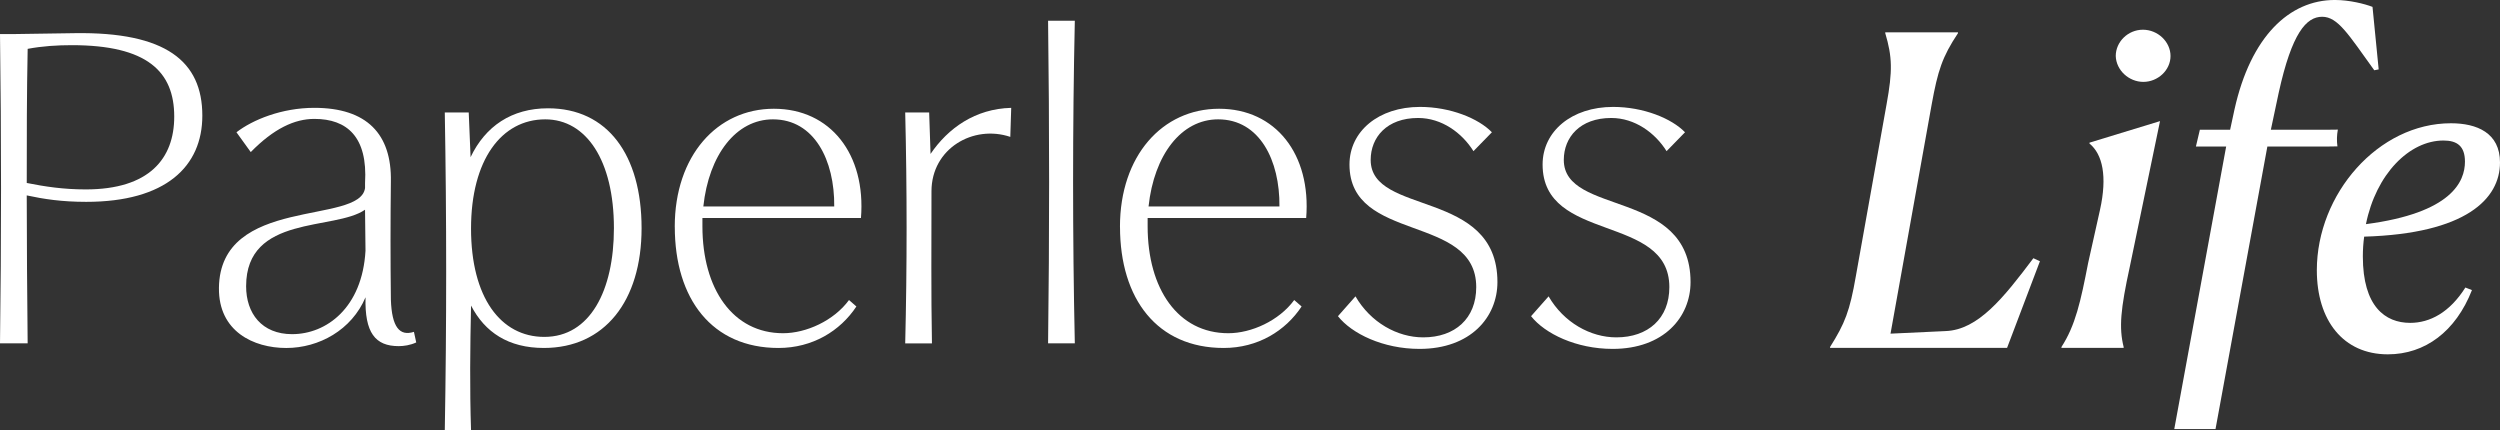 <?xml version="1.0" encoding="UTF-8"?>
<svg id="Ebene_1" data-name="Ebene 1" xmlns="http://www.w3.org/2000/svg" viewBox="0 0 1500 258.28">
  <rect x="0" y="0" width="1500" height="258.28" fill="#333333" stroke="none"/>
  <defs>
    <style>
      .cls-1 {
        fill: #fff;
        stroke-width: 0px;
      }
    </style>
  </defs>
  <g>
    <path class="cls-1" d="M1098.03,208.73v-.52c8.94-14.23,11.83-21.47,15.51-42.68l18.4-102.95c3.68-20.17,3.42-28.45-.79-42.68v-.52h43.64v.52c-9.46,14.23-12.09,22.51-15.77,42.68l-24.71,137.61,33.13-1.55c19.46-.77,34.7-19.92,52.58-43.71l3.94,1.81-19.72,51.99h-106.22Z"/>
    <path class="cls-1" d="M1236.85,208.21c8.41-12.93,11.57-27.42,16.04-50.44l7.1-31.82c4.47-20.17,1.58-33.37-6.31-39.83v-.52l42.33-12.93-18.14,87.43c-5.52,25.35-6.57,36.47-3.68,48.11v.52h-37.33v-.52ZM1269.45,33.61c0-8.54,7.36-15.78,16.3-15.78s16.56,7.24,16.56,15.78-7.62,15.52-16.3,15.52-16.3-6.98-16.56-15.52Z"/>
    <path class="cls-1" d="M1427.21,41.64l-2.65.52c-15.49-21.48-21.82-32.1-31.27-32.1s-18.15,9.6-26.05,45.52l-4.72,22.25h34.97c1.76,0,3.49-.03,5.22-.06-.62,3.3-.71,6.73-.25,10.06l-5.77.09h-36.27l-31.11,169.54h-24.75l31.14-169.54h-18.15l2.38-10.09h18.15l2.62-12.16c9.72-43.7,32.87-65.68,60.22-65.68,8.67,0,17.87,2.31,22.59,4.14l3.7,37.5Z"/>
    <path class="cls-1" d="M1446.1,193.72c11.83,0,23.66-6.21,33.13-21.21l3.94,1.55c-9.73,24.83-28.13,38.54-50.48,38.54-26.82,0-42.59-20.43-42.59-50.44,0-45.78,36.81-88.2,80.45-88.2,15.51,0,29.45,5.69,29.45,23.54,0,21.73-20.24,42.68-81.5,44.49-.53,3.88-.79,7.76-.79,11.9,0,30.01,13.41,39.83,28.39,39.83ZM1419.55,134.49c51.53-6.73,59.42-25.61,59.42-37.51,0-9.31-4.73-12.67-12.88-12.67-20.51,0-40.49,20.17-46.53,50.18Z"/>
  </g>
  <g>
    <path class="cls-1" d="M16.04,117.24c0,29.59.28,59.18.55,88.77H0C.83,144.35.83,82.12,0,20.45h7.74l37.06-.55c54.76-.83,76.6,16.87,76.6,49.5,0,30.42-21.85,51.71-69.69,51.71-14.66,0-25.44-1.66-35.67-3.87ZM51.44,113.65c38.16,0,53.1-18.53,53.1-43.69,0-27.1-16.32-42.86-61.39-42.86-8.85,0-17.7.55-26.55,2.21-.55,26.82-.55,53.65-.55,80.47,11.06,2.21,22.12,3.87,35.4,3.87Z"/>
    <path class="cls-1" d="M131.36,172.83c.55-55.59,84.62-37.61,87.67-60.01v-3.04c1.66-27.65-10.78-38.44-30.42-38.44-11.89,0-24.34,5.81-38.16,19.91l-8.57-11.89c9.68-7.47,27.1-14.66,46.74-14.66,31.53,0,46.46,15.76,45.91,44.25-.28,23.51-.28,46.74,0,70.8.55,16.59,5.26,22.12,13.83,19.36l1.38,6.36c-3.59,1.66-7.47,2.21-10.51,2.21-14.1,0-20.46-8.02-19.91-29.31-8.3,19.63-27.93,30.42-47.57,30.42s-40.65-9.96-40.38-35.95ZM175.33,200.49c20.46,0,42.03-15.76,43.97-50.05l-.28-24.61c-18.25,12.72-71.35,2.77-71.35,45.91,0,16.32,9.4,28.76,27.65,28.76Z"/>
    <path class="cls-1" d="M266.86,67.47h14.38l1.11,26.82c8.85-18.53,24.61-29.31,46.46-29.31,35.68,0,56.14,27.93,56.14,71.9s-22.4,71.9-58.63,71.9c-21.29,0-35.4-9.4-43.69-25.44-.55,24.89-.83,50.05,0,74.94h-15.76c1.11-63.61,1.11-127.21,0-190.82ZM326.59,202.14c27.38,0,41.76-27.65,41.76-65.26,0-40.65-16.59-65.27-41.21-65.27-26.27,0-44.52,24.33-44.52,65.54s17.7,64.99,43.97,64.99Z"/>
    <path class="cls-1" d="M404.85,136.05c0-42.59,25.44-70.8,59.46-70.8s55.31,27.38,52.27,65.54h-95.13v4.98c0,37.61,18.25,64.16,48.4,64.16,13.83,0,30.42-7.47,39.55-19.91l4.43,3.87c-9.68,14.66-26.27,24.89-46.74,24.89-39.82,0-62.22-29.31-62.22-72.73ZM500.54,123.88c.28-27.65-11.89-52.27-36.78-52.27-22.12,0-38.44,21.29-41.76,52.27h78.54Z"/>
    <path class="cls-1" d="M543.12,67.47h14.38l.83,24.89c10.51-15.49,26.82-27.1,48.4-27.65l-.55,17.42c-22.12-7.47-47.29,6.91-47.29,32.63,0,30.42-.28,60.84.28,91.26h-16.04c1.11-46.18,1.11-92.37,0-138.55Z"/>
    <path class="cls-1" d="M628.85,12.43h16.04c-1.38,64.44-1.38,129.15,0,193.58h-16.04c.83-64.44.83-129.15,0-193.58Z"/>
    <path class="cls-1" d="M671.98,136.05c0-42.59,25.44-70.8,59.46-70.8s55.31,27.38,52.27,65.54h-95.13v4.98c0,37.61,18.25,64.16,48.4,64.16,13.83,0,30.42-7.47,39.55-19.91l4.43,3.87c-9.68,14.66-26.27,24.89-46.74,24.89-39.82,0-62.22-29.31-62.22-72.73ZM767.67,123.88c.28-27.65-11.89-52.27-36.78-52.27-22.12,0-38.44,21.29-41.76,52.27h78.54Z"/>
    <path class="cls-1" d="M802.78,189.7l10.51-11.89c9.13,15.76,25.17,24.61,40.65,24.61,19.08,0,31.8-11.34,31.8-30.14,0-44.25-76.05-26.27-76.05-73.56,0-19.91,17.42-34.57,42.31-34.57,18.25,0,35.12,6.92,43.14,15.21l-11.06,11.34c-6.91-11.06-19.08-19.91-33.19-19.91-18.81,0-28.48,11.62-28.48,25.16,0,33.74,76.05,17.15,76.05,73.29,0,21.02-16.04,40.1-46.74,40.1-21.85,0-40.65-9.13-48.95-19.63Z"/>
    <path class="cls-1" d="M918.65,189.7l10.51-11.89c9.13,15.76,25.17,24.61,40.65,24.61,19.08,0,31.8-11.34,31.8-30.14,0-44.25-76.05-26.27-76.05-73.56,0-19.91,17.42-34.57,42.31-34.57,18.25,0,35.12,6.92,43.14,15.21l-11.06,11.34c-6.91-11.06-19.08-19.91-33.19-19.91-18.81,0-28.48,11.62-28.48,25.16,0,33.74,76.05,17.15,76.05,73.29,0,21.02-16.04,40.1-46.74,40.1-21.85,0-40.65-9.13-48.95-19.63Z"/>
  </g>
</svg>